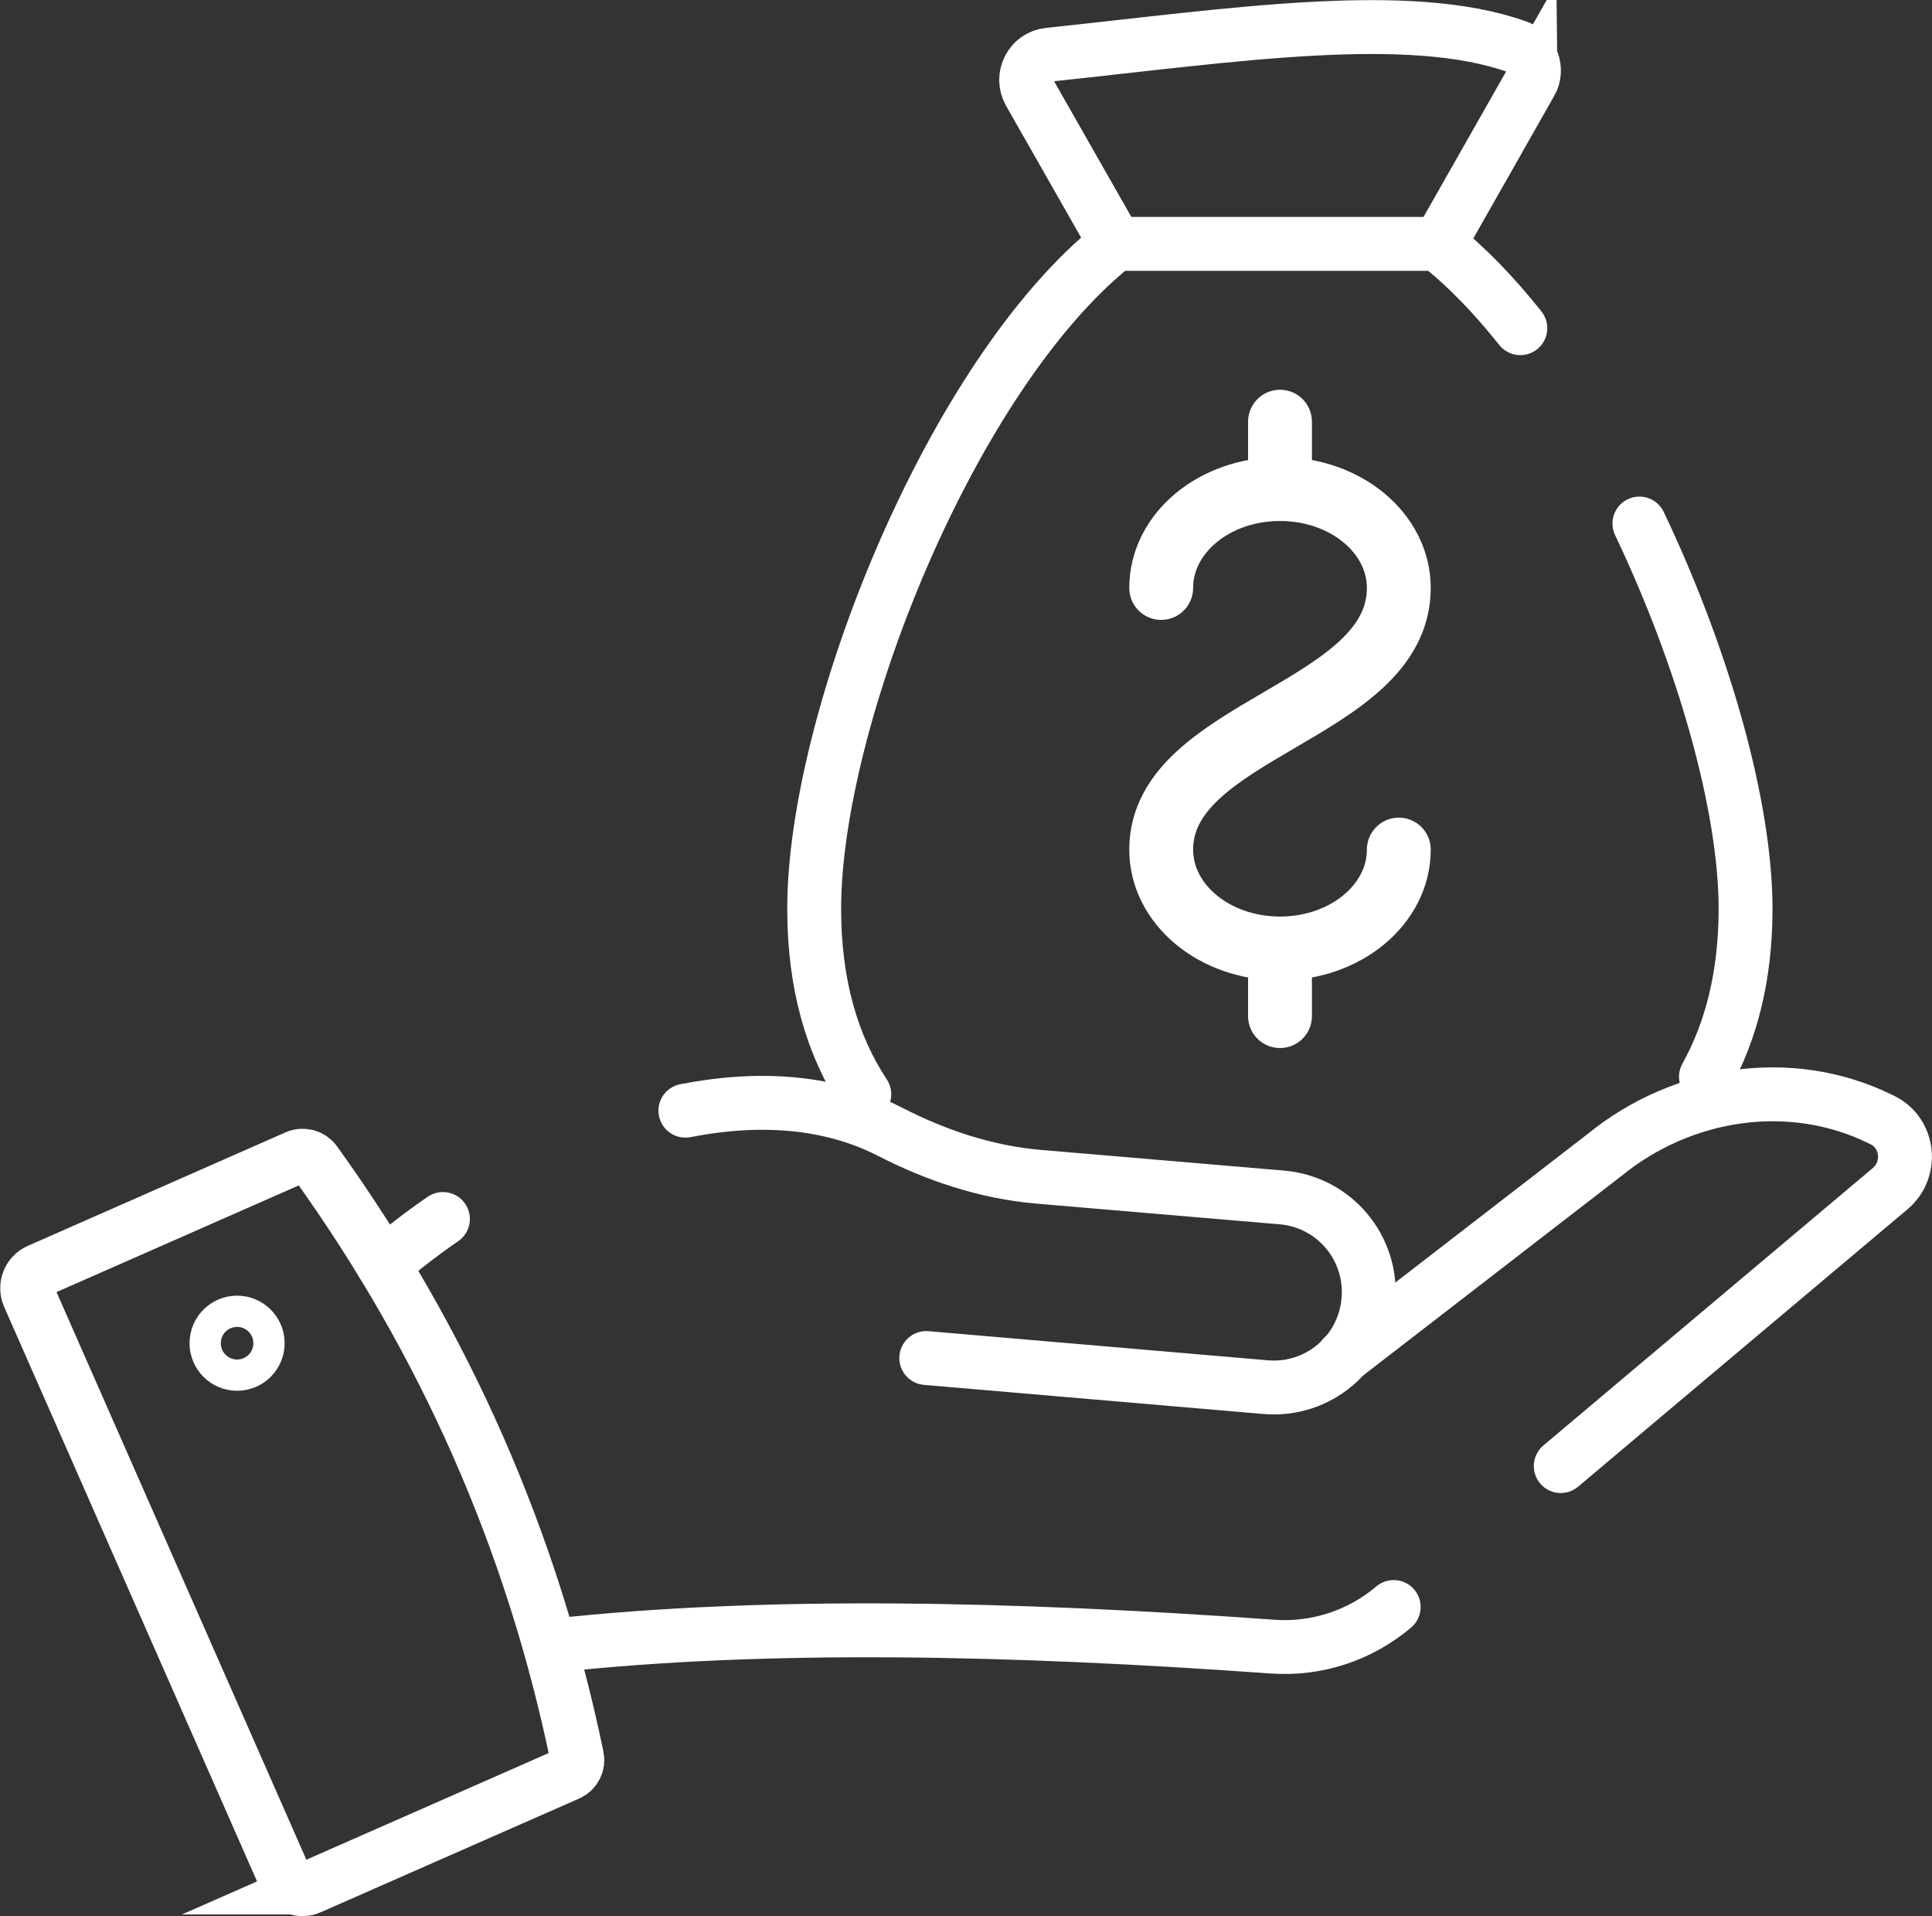 <?xml version="1.0" encoding="UTF-8"?>
<svg xmlns="http://www.w3.org/2000/svg" id="Ebene_1" data-name="Ebene 1" viewBox="0 0 71.71 71.11">
  <rect x="0" y="0" width="71.71" height="71.11" fill="#333333" stroke="none"/>
  <defs>
    <style>
      .cls-1 {
        stroke-width: 2.37px;
      }

      .cls-1, .cls-2 {
        fill: none;
        stroke: #fff;
        stroke-linecap: round;
        stroke-miterlimit: 10;
      }

      .cls-2 {
        stroke-width: 2px;
      }
    </style>
  </defs>
  <path class="cls-2" d="m20.57,61.07c7.81-.85,16.91-.66,26.66.04,1.63.12,3.25-.41,4.5-1.47m-1.88-9.28l9.71-7.5c2.89-2.35,6.91-2.97,10.25-1.32.03.01.05.02.08.04.97.49,1.1,1.84.26,2.54l-8.66,7.29-3.56,3"></path>
  <path class="cls-2" d="m34.38,50.4l12.59,1.08c1.95.17,3.66-1.27,3.82-3.22.17-1.95-1.27-3.66-3.22-3.82l-9.05-.77c-1.93-.17-3.78-.79-5.51-1.68-2.24-1.14-4.87-1.3-7.57-.77m-11.21,5.72c.7-.6,1.44-1.17,2.21-1.7"></path>
  <path class="cls-2" d="m11.51,70.05l9.59-4.22c.23-.1.37-.36.32-.61-1.66-8.04-4.91-15.4-9.72-22.09-.16-.22-.45-.3-.7-.19l-9.56,4.21c-.37.16-.53.59-.37.95l9.5,21.58c.16.37.59.53.95.37h0Z"></path>
  <path class="cls-1" d="m8.22,49.85c0,.32.26.58.58.58s.58-.26.58-.58-.26-.58-.58-.58-.58.26-.58.58Z"></path>
  <path class="cls-1" d="m51.92,31.53c0,2.03-1.97,3.67-4.41,3.67s-4.41-1.64-4.41-3.67c0-4.51,8.82-5.11,8.82-9.71,0-2.03-1.97-3.67-4.41-3.67s-4.41,1.64-4.41,3.67"></path>
  <path class="cls-1" d="m47.51,35.21v2.5"></path>
  <path class="cls-1" d="m47.51,15.65v2.5"></path>
  <path class="cls-2" d="m63.32,39.96c.94-1.69,1.47-3.75,1.47-6.23,0-3.81-1.56-9.3-3.94-14.3m-7.45-10.35c1.04.82,2.06,1.88,3.03,3.1"></path>
  <path class="cls-2" d="m41.37,9.08c-6.05,4.82-11.15,17.6-11.15,24.65,0,2.81.67,5.08,1.86,6.88"></path>
  <path class="cls-2" d="m56.81,3.08l-3.39,5.97h-12.01l-3.2-5.62c-.33-.59.04-1.33.72-1.4,6.82-.72,13.34-1.74,17.39-.29.55.2.78.84.49,1.35h0Z"></path>
</svg>
